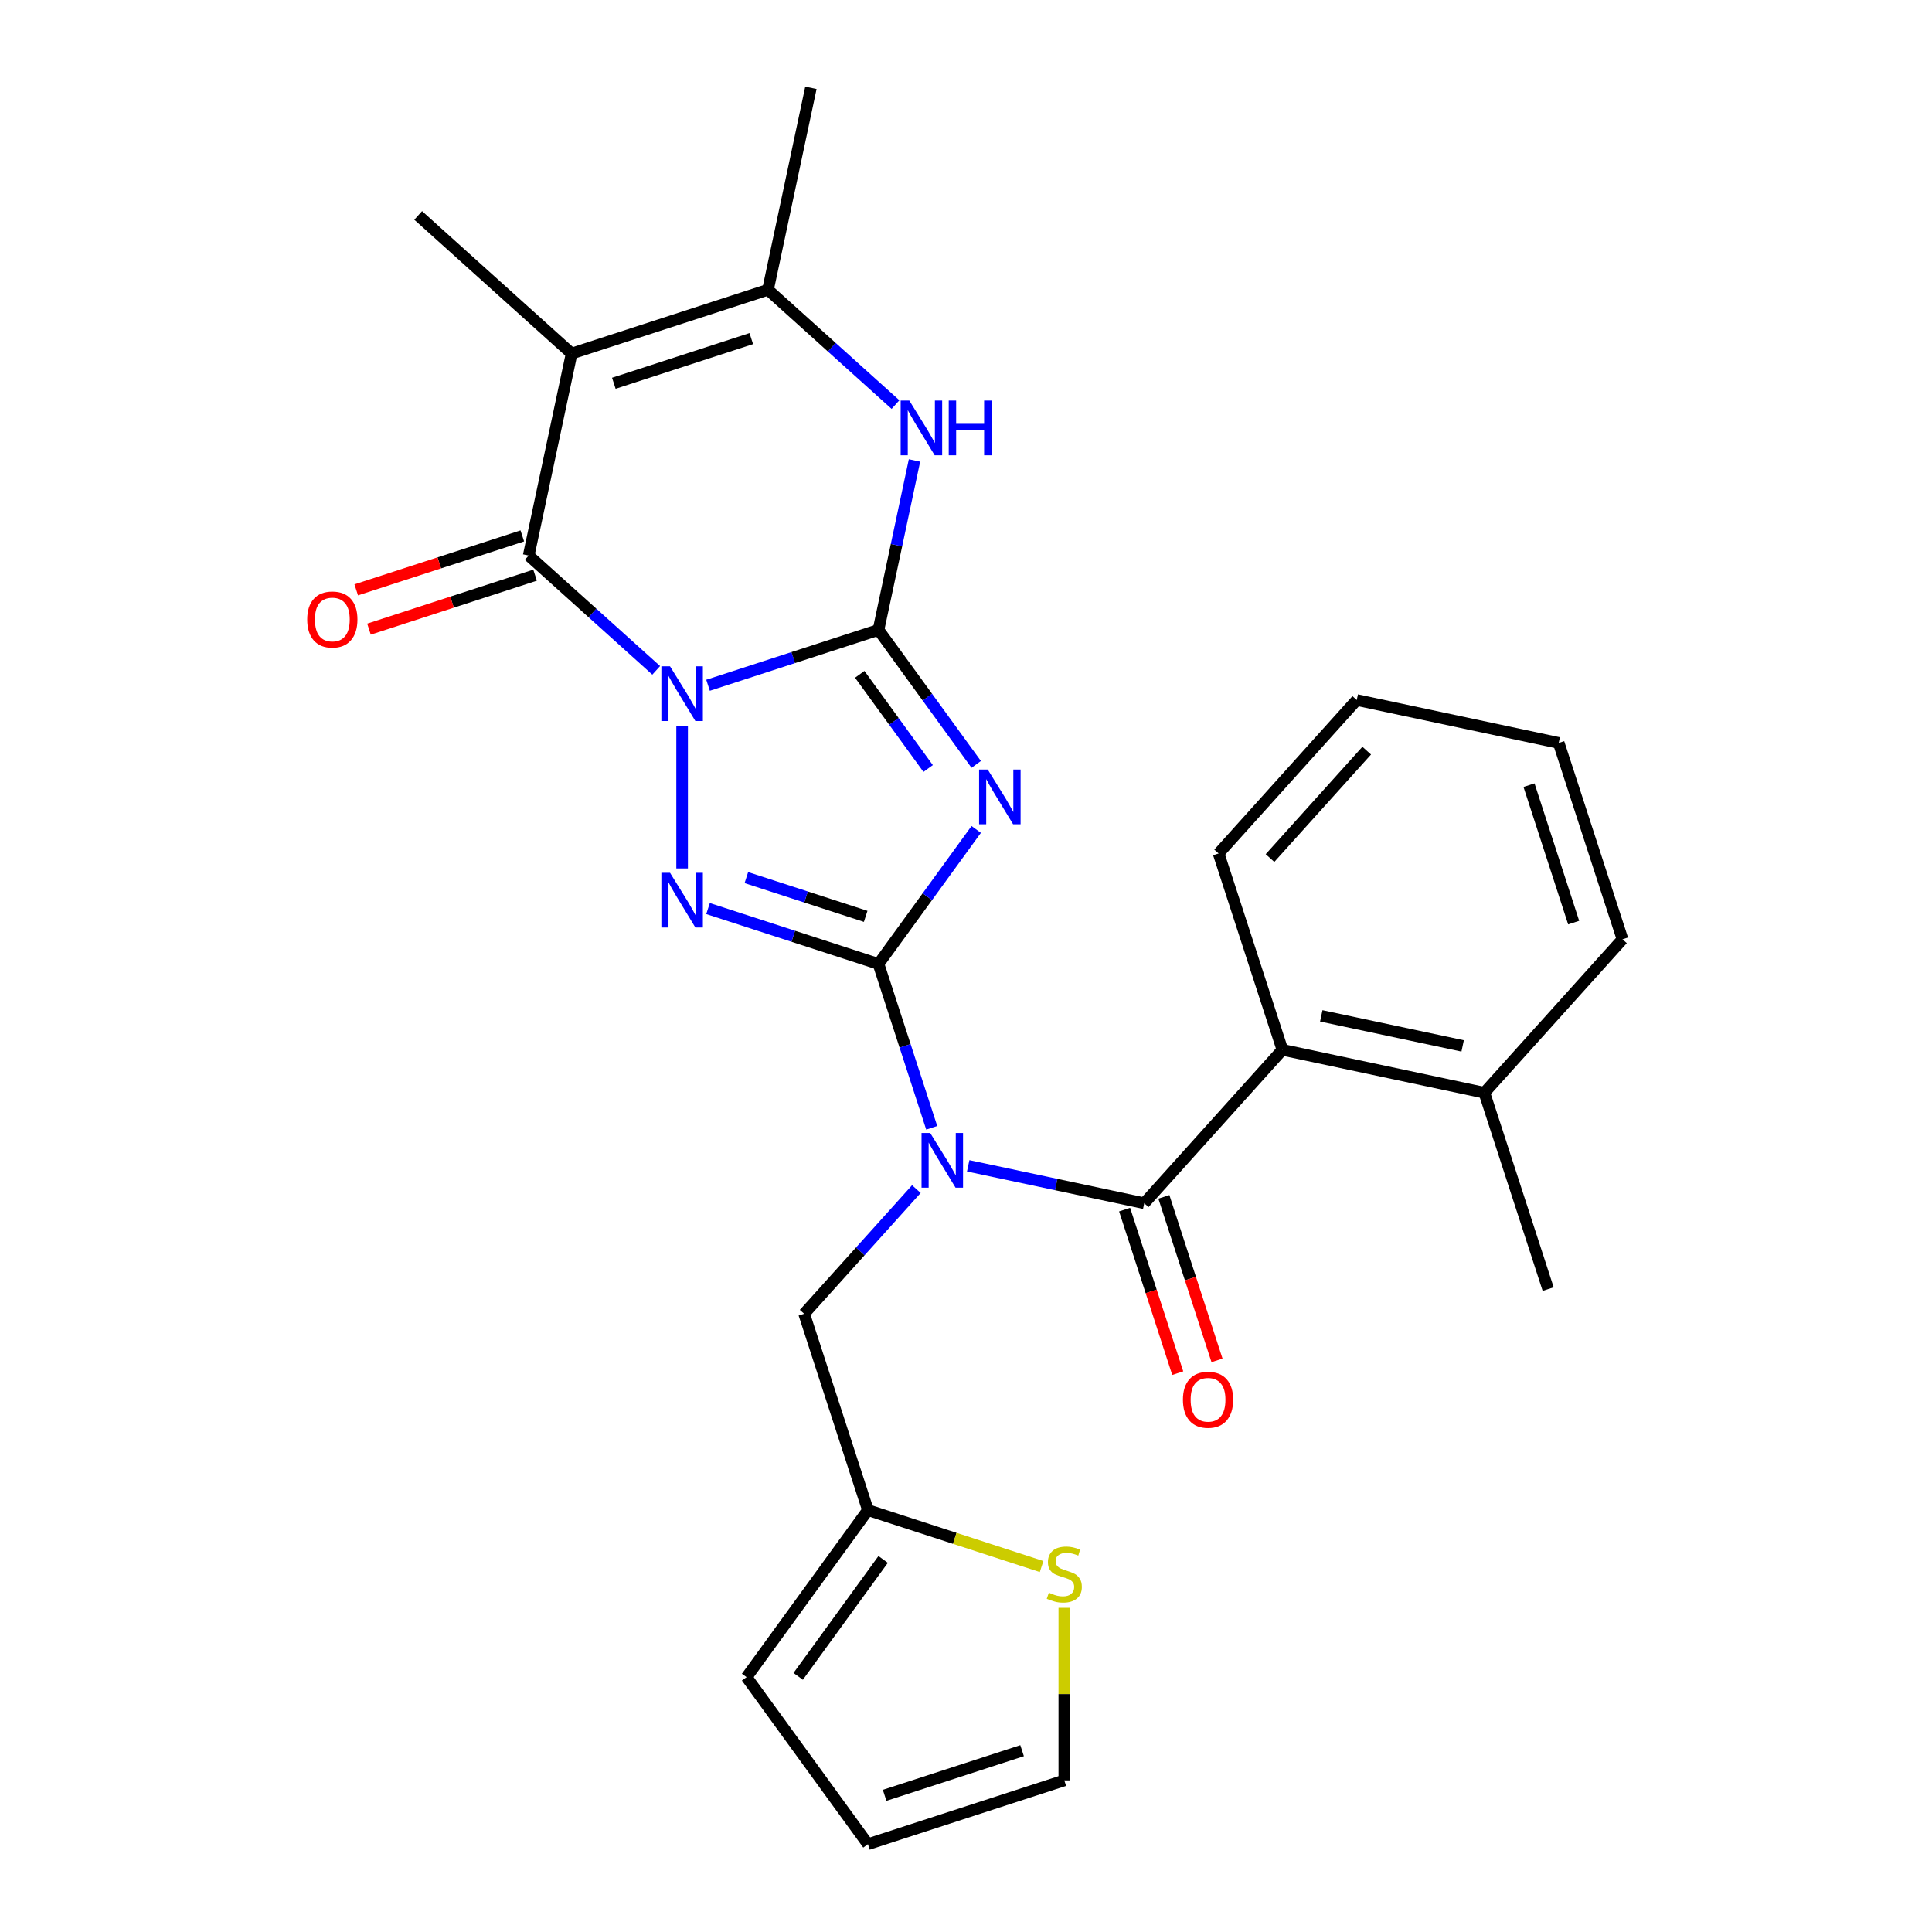 <?xml version='1.0' encoding='iso-8859-1'?>
<svg version='1.1' baseProfile='full'
              xmlns='http://www.w3.org/2000/svg'
                      xmlns:rdkit='http://www.rdkit.org/xml'
                      xmlns:xlink='http://www.w3.org/1999/xlink'
                  xml:space='preserve'
width='1000px' height='1000px' viewBox='0 0 1000 1000'>
<!-- END OF HEADER -->
<rect style='opacity:1.0;fill:#FFFFFF;stroke:none' width='1000' height='1000' x='0' y='0'> </rect>
<path class='bond-0' d='M 366.478,354.692 L 410.591,340.359' style='fill:none;fill-rule:evenodd;stroke:#0000FF;stroke-width:6px;stroke-linecap:butt;stroke-linejoin:miter;stroke-opacity:1' />
<path class='bond-0' d='M 410.591,340.359 L 454.703,326.026' style='fill:none;fill-rule:evenodd;stroke:#000000;stroke-width:6px;stroke-linecap:butt;stroke-linejoin:miter;stroke-opacity:1' />
<path class='bond-3' d='M 353.066,375.881 L 353.066,449.506' style='fill:none;fill-rule:evenodd;stroke:#0000FF;stroke-width:6px;stroke-linecap:butt;stroke-linejoin:miter;stroke-opacity:1' />
<path class='bond-5' d='M 339.655,346.974 L 306.652,317.258' style='fill:none;fill-rule:evenodd;stroke:#0000FF;stroke-width:6px;stroke-linecap:butt;stroke-linejoin:miter;stroke-opacity:1' />
<path class='bond-5' d='M 306.652,317.258 L 273.649,287.542' style='fill:none;fill-rule:evenodd;stroke:#000000;stroke-width:6px;stroke-linecap:butt;stroke-linejoin:miter;stroke-opacity:1' />
<path class='bond-2' d='M 454.703,326.026 L 479.996,360.839' style='fill:none;fill-rule:evenodd;stroke:#000000;stroke-width:6px;stroke-linecap:butt;stroke-linejoin:miter;stroke-opacity:1' />
<path class='bond-2' d='M 479.996,360.839 L 505.289,395.651' style='fill:none;fill-rule:evenodd;stroke:#0000FF;stroke-width:6px;stroke-linecap:butt;stroke-linejoin:miter;stroke-opacity:1' />
<path class='bond-2' d='M 444.999,349.033 L 462.704,373.402' style='fill:none;fill-rule:evenodd;stroke:#000000;stroke-width:6px;stroke-linecap:butt;stroke-linejoin:miter;stroke-opacity:1' />
<path class='bond-2' d='M 462.704,373.402 L 480.41,397.771' style='fill:none;fill-rule:evenodd;stroke:#0000FF;stroke-width:6px;stroke-linecap:butt;stroke-linejoin:miter;stroke-opacity:1' />
<path class='bond-8' d='M 454.703,326.026 L 464.024,282.176' style='fill:none;fill-rule:evenodd;stroke:#000000;stroke-width:6px;stroke-linecap:butt;stroke-linejoin:miter;stroke-opacity:1' />
<path class='bond-8' d='M 464.024,282.176 L 473.344,238.326' style='fill:none;fill-rule:evenodd;stroke:#0000FF;stroke-width:6px;stroke-linecap:butt;stroke-linejoin:miter;stroke-opacity:1' />
<path class='bond-1' d='M 454.703,498.94 L 410.591,484.607' style='fill:none;fill-rule:evenodd;stroke:#000000;stroke-width:6px;stroke-linecap:butt;stroke-linejoin:miter;stroke-opacity:1' />
<path class='bond-1' d='M 410.591,484.607 L 366.478,470.274' style='fill:none;fill-rule:evenodd;stroke:#0000FF;stroke-width:6px;stroke-linecap:butt;stroke-linejoin:miter;stroke-opacity:1' />
<path class='bond-1' d='M 448.074,474.313 L 417.195,464.28' style='fill:none;fill-rule:evenodd;stroke:#000000;stroke-width:6px;stroke-linecap:butt;stroke-linejoin:miter;stroke-opacity:1' />
<path class='bond-1' d='M 417.195,464.28 L 386.317,454.247' style='fill:none;fill-rule:evenodd;stroke:#0000FF;stroke-width:6px;stroke-linecap:butt;stroke-linejoin:miter;stroke-opacity:1' />
<path class='bond-4' d='M 454.703,498.94 L 468.48,541.343' style='fill:none;fill-rule:evenodd;stroke:#000000;stroke-width:6px;stroke-linecap:butt;stroke-linejoin:miter;stroke-opacity:1' />
<path class='bond-4' d='M 468.48,541.343 L 482.258,583.745' style='fill:none;fill-rule:evenodd;stroke:#0000FF;stroke-width:6px;stroke-linecap:butt;stroke-linejoin:miter;stroke-opacity:1' />
<path class='bond-27' d='M 454.703,498.94 L 479.996,464.128' style='fill:none;fill-rule:evenodd;stroke:#000000;stroke-width:6px;stroke-linecap:butt;stroke-linejoin:miter;stroke-opacity:1' />
<path class='bond-27' d='M 479.996,464.128 L 505.289,429.315' style='fill:none;fill-rule:evenodd;stroke:#0000FF;stroke-width:6px;stroke-linecap:butt;stroke-linejoin:miter;stroke-opacity:1' />
<path class='bond-7' d='M 501.138,603.428 L 546.698,613.112' style='fill:none;fill-rule:evenodd;stroke:#0000FF;stroke-width:6px;stroke-linecap:butt;stroke-linejoin:miter;stroke-opacity:1' />
<path class='bond-7' d='M 546.698,613.112 L 592.258,622.796' style='fill:none;fill-rule:evenodd;stroke:#000000;stroke-width:6px;stroke-linecap:butt;stroke-linejoin:miter;stroke-opacity:1' />
<path class='bond-11' d='M 474.315,615.472 L 445.267,647.733' style='fill:none;fill-rule:evenodd;stroke:#0000FF;stroke-width:6px;stroke-linecap:butt;stroke-linejoin:miter;stroke-opacity:1' />
<path class='bond-11' d='M 445.267,647.733 L 416.219,679.994' style='fill:none;fill-rule:evenodd;stroke:#000000;stroke-width:6px;stroke-linecap:butt;stroke-linejoin:miter;stroke-opacity:1' />
<path class='bond-6' d='M 273.649,287.542 L 295.868,183.01' style='fill:none;fill-rule:evenodd;stroke:#000000;stroke-width:6px;stroke-linecap:butt;stroke-linejoin:miter;stroke-opacity:1' />
<path class='bond-14' d='M 270.346,277.378 L 227.364,291.344' style='fill:none;fill-rule:evenodd;stroke:#000000;stroke-width:6px;stroke-linecap:butt;stroke-linejoin:miter;stroke-opacity:1' />
<path class='bond-14' d='M 227.364,291.344 L 184.382,305.31' style='fill:none;fill-rule:evenodd;stroke:#FF0000;stroke-width:6px;stroke-linecap:butt;stroke-linejoin:miter;stroke-opacity:1' />
<path class='bond-14' d='M 276.951,297.705 L 233.969,311.671' style='fill:none;fill-rule:evenodd;stroke:#000000;stroke-width:6px;stroke-linecap:butt;stroke-linejoin:miter;stroke-opacity:1' />
<path class='bond-14' d='M 233.969,311.671 L 190.986,325.637' style='fill:none;fill-rule:evenodd;stroke:#FF0000;stroke-width:6px;stroke-linecap:butt;stroke-linejoin:miter;stroke-opacity:1' />
<path class='bond-9' d='M 295.868,183.01 L 397.504,149.986' style='fill:none;fill-rule:evenodd;stroke:#000000;stroke-width:6px;stroke-linecap:butt;stroke-linejoin:miter;stroke-opacity:1' />
<path class='bond-9' d='M 317.718,198.384 L 388.863,175.267' style='fill:none;fill-rule:evenodd;stroke:#000000;stroke-width:6px;stroke-linecap:butt;stroke-linejoin:miter;stroke-opacity:1' />
<path class='bond-20' d='M 295.868,183.01 L 216.45,111.502' style='fill:none;fill-rule:evenodd;stroke:#000000;stroke-width:6px;stroke-linecap:butt;stroke-linejoin:miter;stroke-opacity:1' />
<path class='bond-10' d='M 592.258,622.796 L 663.766,543.378' style='fill:none;fill-rule:evenodd;stroke:#000000;stroke-width:6px;stroke-linecap:butt;stroke-linejoin:miter;stroke-opacity:1' />
<path class='bond-15' d='M 582.095,626.098 L 595.846,668.421' style='fill:none;fill-rule:evenodd;stroke:#000000;stroke-width:6px;stroke-linecap:butt;stroke-linejoin:miter;stroke-opacity:1' />
<path class='bond-15' d='M 595.846,668.421 L 609.597,710.743' style='fill:none;fill-rule:evenodd;stroke:#FF0000;stroke-width:6px;stroke-linecap:butt;stroke-linejoin:miter;stroke-opacity:1' />
<path class='bond-15' d='M 602.422,619.493 L 616.173,661.816' style='fill:none;fill-rule:evenodd;stroke:#000000;stroke-width:6px;stroke-linecap:butt;stroke-linejoin:miter;stroke-opacity:1' />
<path class='bond-15' d='M 616.173,661.816 L 629.925,704.138' style='fill:none;fill-rule:evenodd;stroke:#FF0000;stroke-width:6px;stroke-linecap:butt;stroke-linejoin:miter;stroke-opacity:1' />
<path class='bond-28' d='M 463.51,209.418 L 430.507,179.702' style='fill:none;fill-rule:evenodd;stroke:#0000FF;stroke-width:6px;stroke-linecap:butt;stroke-linejoin:miter;stroke-opacity:1' />
<path class='bond-28' d='M 430.507,179.702 L 397.504,149.986' style='fill:none;fill-rule:evenodd;stroke:#000000;stroke-width:6px;stroke-linecap:butt;stroke-linejoin:miter;stroke-opacity:1' />
<path class='bond-21' d='M 397.504,149.986 L 419.723,45.455' style='fill:none;fill-rule:evenodd;stroke:#000000;stroke-width:6px;stroke-linecap:butt;stroke-linejoin:miter;stroke-opacity:1' />
<path class='bond-18' d='M 663.766,543.378 L 768.298,565.597' style='fill:none;fill-rule:evenodd;stroke:#000000;stroke-width:6px;stroke-linecap:butt;stroke-linejoin:miter;stroke-opacity:1' />
<path class='bond-18' d='M 683.89,525.805 L 757.062,541.358' style='fill:none;fill-rule:evenodd;stroke:#000000;stroke-width:6px;stroke-linecap:butt;stroke-linejoin:miter;stroke-opacity:1' />
<path class='bond-22' d='M 663.766,543.378 L 630.743,441.742' style='fill:none;fill-rule:evenodd;stroke:#000000;stroke-width:6px;stroke-linecap:butt;stroke-linejoin:miter;stroke-opacity:1' />
<path class='bond-12' d='M 416.219,679.994 L 449.242,781.631' style='fill:none;fill-rule:evenodd;stroke:#000000;stroke-width:6px;stroke-linecap:butt;stroke-linejoin:miter;stroke-opacity:1' />
<path class='bond-13' d='M 449.242,781.631 L 494.185,796.234' style='fill:none;fill-rule:evenodd;stroke:#000000;stroke-width:6px;stroke-linecap:butt;stroke-linejoin:miter;stroke-opacity:1' />
<path class='bond-13' d='M 494.185,796.234 L 539.127,810.836' style='fill:none;fill-rule:evenodd;stroke:#CCCC00;stroke-width:6px;stroke-linecap:butt;stroke-linejoin:miter;stroke-opacity:1' />
<path class='bond-17' d='M 449.242,781.631 L 386.428,868.088' style='fill:none;fill-rule:evenodd;stroke:#000000;stroke-width:6px;stroke-linecap:butt;stroke-linejoin:miter;stroke-opacity:1' />
<path class='bond-17' d='M 457.112,807.163 L 413.141,867.683' style='fill:none;fill-rule:evenodd;stroke:#000000;stroke-width:6px;stroke-linecap:butt;stroke-linejoin:miter;stroke-opacity:1' />
<path class='bond-16' d='M 550.879,832.206 L 550.879,876.864' style='fill:none;fill-rule:evenodd;stroke:#CCCC00;stroke-width:6px;stroke-linecap:butt;stroke-linejoin:miter;stroke-opacity:1' />
<path class='bond-16' d='M 550.879,876.864 L 550.879,921.522' style='fill:none;fill-rule:evenodd;stroke:#000000;stroke-width:6px;stroke-linecap:butt;stroke-linejoin:miter;stroke-opacity:1' />
<path class='bond-29' d='M 550.879,921.522 L 449.242,954.545' style='fill:none;fill-rule:evenodd;stroke:#000000;stroke-width:6px;stroke-linecap:butt;stroke-linejoin:miter;stroke-opacity:1' />
<path class='bond-29' d='M 529.029,906.148 L 457.883,929.265' style='fill:none;fill-rule:evenodd;stroke:#000000;stroke-width:6px;stroke-linecap:butt;stroke-linejoin:miter;stroke-opacity:1' />
<path class='bond-19' d='M 386.428,868.088 L 449.242,954.545' style='fill:none;fill-rule:evenodd;stroke:#000000;stroke-width:6px;stroke-linecap:butt;stroke-linejoin:miter;stroke-opacity:1' />
<path class='bond-23' d='M 768.298,565.597 L 801.322,667.234' style='fill:none;fill-rule:evenodd;stroke:#000000;stroke-width:6px;stroke-linecap:butt;stroke-linejoin:miter;stroke-opacity:1' />
<path class='bond-24' d='M 768.298,565.597 L 839.806,486.179' style='fill:none;fill-rule:evenodd;stroke:#000000;stroke-width:6px;stroke-linecap:butt;stroke-linejoin:miter;stroke-opacity:1' />
<path class='bond-25' d='M 630.743,441.742 L 702.251,362.324' style='fill:none;fill-rule:evenodd;stroke:#000000;stroke-width:6px;stroke-linecap:butt;stroke-linejoin:miter;stroke-opacity:1' />
<path class='bond-25' d='M 657.352,444.13 L 707.408,388.538' style='fill:none;fill-rule:evenodd;stroke:#000000;stroke-width:6px;stroke-linecap:butt;stroke-linejoin:miter;stroke-opacity:1' />
<path class='bond-30' d='M 839.806,486.179 L 806.782,384.543' style='fill:none;fill-rule:evenodd;stroke:#000000;stroke-width:6px;stroke-linecap:butt;stroke-linejoin:miter;stroke-opacity:1' />
<path class='bond-30' d='M 814.525,477.539 L 791.409,406.393' style='fill:none;fill-rule:evenodd;stroke:#000000;stroke-width:6px;stroke-linecap:butt;stroke-linejoin:miter;stroke-opacity:1' />
<path class='bond-26' d='M 702.251,362.324 L 806.782,384.543' style='fill:none;fill-rule:evenodd;stroke:#000000;stroke-width:6px;stroke-linecap:butt;stroke-linejoin:miter;stroke-opacity:1' />
<path  class='atom-0' d='M 346.806 344.89
L 356.086 359.89
Q 357.006 361.37, 358.486 364.05
Q 359.966 366.73, 360.046 366.89
L 360.046 344.89
L 363.806 344.89
L 363.806 373.21
L 359.926 373.21
L 349.966 356.81
Q 348.806 354.89, 347.566 352.69
Q 346.366 350.49, 346.006 349.81
L 346.006 373.21
L 342.326 373.21
L 342.326 344.89
L 346.806 344.89
' fill='#0000FF'/>
<path  class='atom-3' d='M 511.258 398.323
L 520.538 413.323
Q 521.458 414.803, 522.938 417.483
Q 524.418 420.163, 524.498 420.323
L 524.498 398.323
L 528.258 398.323
L 528.258 426.643
L 524.378 426.643
L 514.418 410.243
Q 513.258 408.323, 512.018 406.123
Q 510.818 403.923, 510.458 403.243
L 510.458 426.643
L 506.778 426.643
L 506.778 398.323
L 511.258 398.323
' fill='#0000FF'/>
<path  class='atom-4' d='M 346.806 451.757
L 356.086 466.757
Q 357.006 468.237, 358.486 470.917
Q 359.966 473.597, 360.046 473.757
L 360.046 451.757
L 363.806 451.757
L 363.806 480.077
L 359.926 480.077
L 349.966 463.677
Q 348.806 461.757, 347.566 459.557
Q 346.366 457.357, 346.006 456.677
L 346.006 480.077
L 342.326 480.077
L 342.326 451.757
L 346.806 451.757
' fill='#0000FF'/>
<path  class='atom-5' d='M 481.467 586.417
L 490.747 601.417
Q 491.667 602.897, 493.147 605.577
Q 494.627 608.257, 494.707 608.417
L 494.707 586.417
L 498.467 586.417
L 498.467 614.737
L 494.587 614.737
L 484.627 598.337
Q 483.467 596.417, 482.227 594.217
Q 481.027 592.017, 480.667 591.337
L 480.667 614.737
L 476.987 614.737
L 476.987 586.417
L 481.467 586.417
' fill='#0000FF'/>
<path  class='atom-9' d='M 470.662 207.334
L 479.942 222.334
Q 480.862 223.814, 482.342 226.494
Q 483.822 229.174, 483.902 229.334
L 483.902 207.334
L 487.662 207.334
L 487.662 235.654
L 483.782 235.654
L 473.822 219.254
Q 472.662 217.334, 471.422 215.134
Q 470.222 212.934, 469.862 212.254
L 469.862 235.654
L 466.182 235.654
L 466.182 207.334
L 470.662 207.334
' fill='#0000FF'/>
<path  class='atom-9' d='M 491.062 207.334
L 494.902 207.334
L 494.902 219.374
L 509.382 219.374
L 509.382 207.334
L 513.222 207.334
L 513.222 235.654
L 509.382 235.654
L 509.382 222.574
L 494.902 222.574
L 494.902 235.654
L 491.062 235.654
L 491.062 207.334
' fill='#0000FF'/>
<path  class='atom-14' d='M 542.879 824.375
Q 543.199 824.495, 544.519 825.055
Q 545.839 825.615, 547.279 825.975
Q 548.759 826.295, 550.199 826.295
Q 552.879 826.295, 554.439 825.015
Q 555.999 823.695, 555.999 821.415
Q 555.999 819.855, 555.199 818.895
Q 554.439 817.935, 553.239 817.415
Q 552.039 816.895, 550.039 816.295
Q 547.519 815.535, 545.999 814.815
Q 544.519 814.095, 543.439 812.575
Q 542.399 811.055, 542.399 808.495
Q 542.399 804.935, 544.799 802.735
Q 547.239 800.535, 552.039 800.535
Q 555.319 800.535, 559.039 802.095
L 558.119 805.175
Q 554.719 803.775, 552.159 803.775
Q 549.399 803.775, 547.879 804.935
Q 546.359 806.055, 546.399 808.015
Q 546.399 809.535, 547.159 810.455
Q 547.959 811.375, 549.079 811.895
Q 550.239 812.415, 552.159 813.015
Q 554.719 813.815, 556.239 814.615
Q 557.759 815.415, 558.839 817.055
Q 559.959 818.655, 559.959 821.415
Q 559.959 825.335, 557.319 827.455
Q 554.719 829.535, 550.359 829.535
Q 547.839 829.535, 545.919 828.975
Q 544.039 828.455, 541.799 827.535
L 542.879 824.375
' fill='#CCCC00'/>
<path  class='atom-15' d='M 159.012 320.645
Q 159.012 313.845, 162.372 310.045
Q 165.732 306.245, 172.012 306.245
Q 178.292 306.245, 181.652 310.045
Q 185.012 313.845, 185.012 320.645
Q 185.012 327.525, 181.612 331.445
Q 178.212 335.325, 172.012 335.325
Q 165.772 335.325, 162.372 331.445
Q 159.012 327.565, 159.012 320.645
M 172.012 332.125
Q 176.332 332.125, 178.652 329.245
Q 181.012 326.325, 181.012 320.645
Q 181.012 315.085, 178.652 312.285
Q 176.332 309.445, 172.012 309.445
Q 167.692 309.445, 165.332 312.245
Q 163.012 315.045, 163.012 320.645
Q 163.012 326.365, 165.332 329.245
Q 167.692 332.125, 172.012 332.125
' fill='#FF0000'/>
<path  class='atom-16' d='M 612.282 724.512
Q 612.282 717.712, 615.642 713.912
Q 619.002 710.112, 625.282 710.112
Q 631.562 710.112, 634.922 713.912
Q 638.282 717.712, 638.282 724.512
Q 638.282 731.392, 634.882 735.312
Q 631.482 739.192, 625.282 739.192
Q 619.042 739.192, 615.642 735.312
Q 612.282 731.432, 612.282 724.512
M 625.282 735.992
Q 629.602 735.992, 631.922 733.112
Q 634.282 730.192, 634.282 724.512
Q 634.282 718.952, 631.922 716.152
Q 629.602 713.312, 625.282 713.312
Q 620.962 713.312, 618.602 716.112
Q 616.282 718.912, 616.282 724.512
Q 616.282 730.232, 618.602 733.112
Q 620.962 735.992, 625.282 735.992
' fill='#FF0000'/>
</svg>

